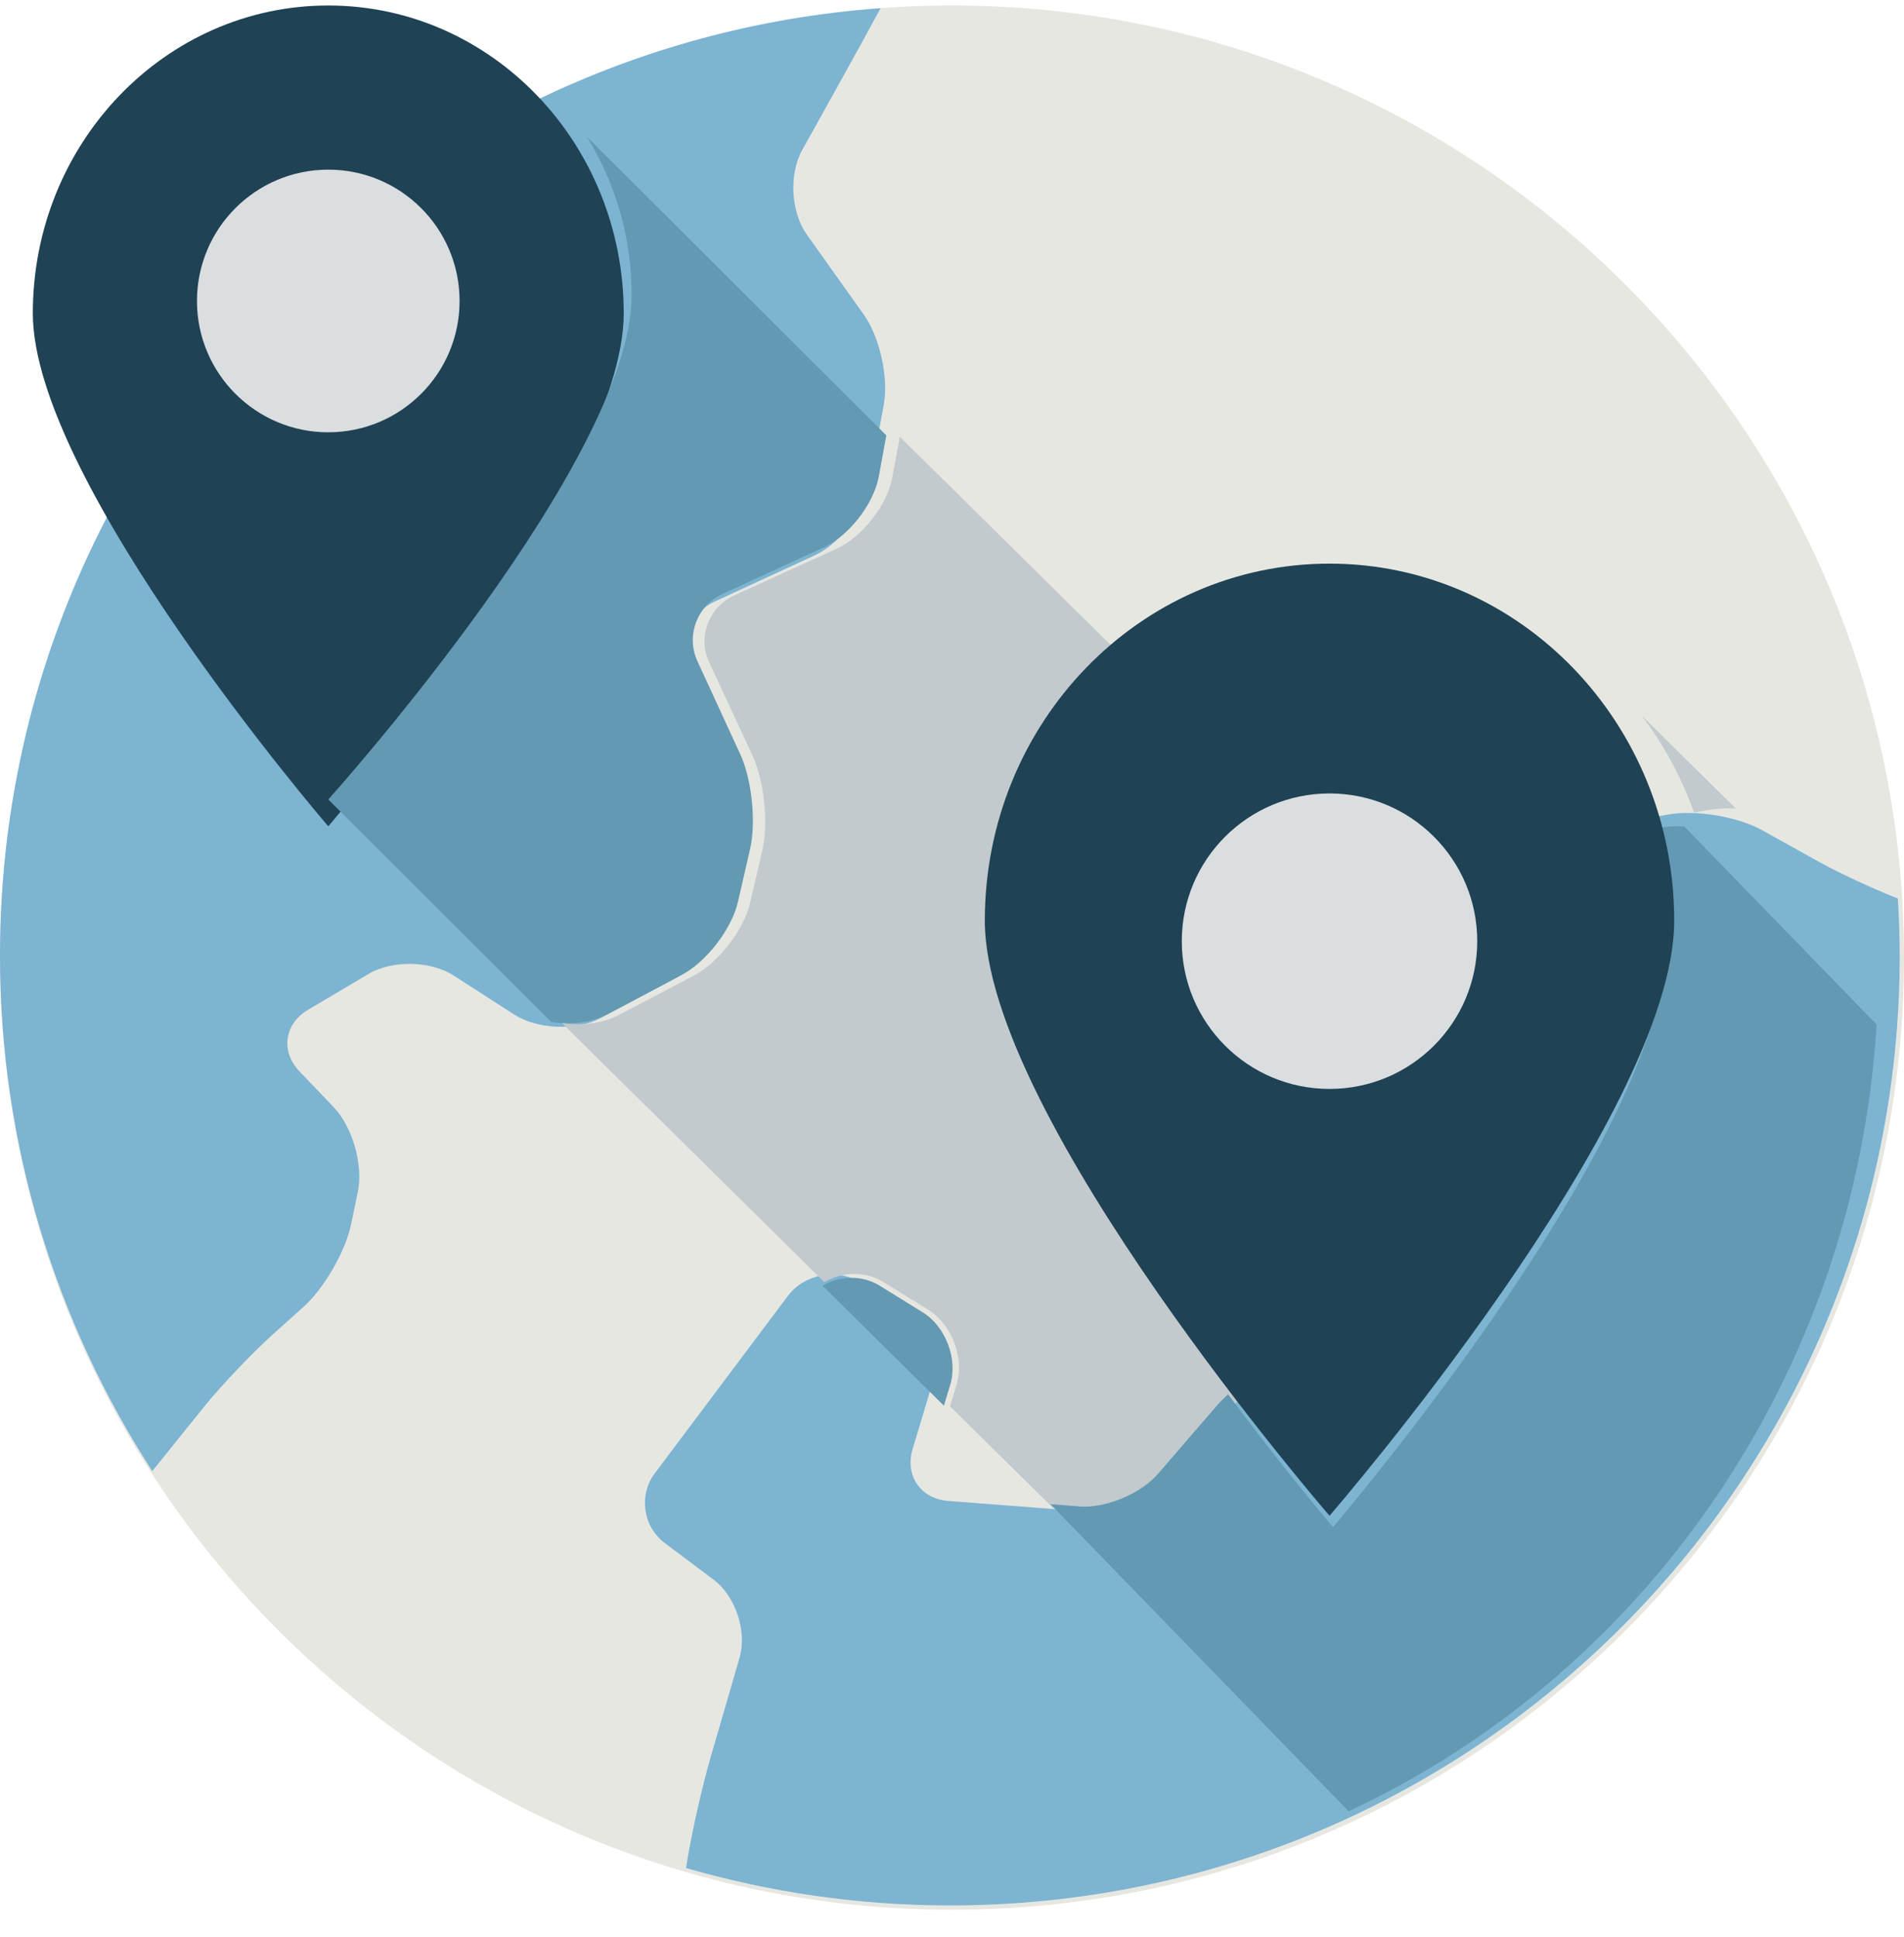 <?xml version="1.0" encoding="UTF-8"?>
<svg width="58px" height="59px" viewBox="0 0 58 59" version="1.1" xmlns="http://www.w3.org/2000/svg" xmlns:xlink="http://www.w3.org/1999/xlink">
    <!-- Generator: sketchtool 49.3 (51167) - http://www.bohemiancoding.com/sketch -->
    <title>05511D69-321E-4400-A015-874C59218F38</title>
    <desc>Created with sketchtool.</desc>
    <defs></defs>
    <g id="Page-1" stroke="none" stroke-width="1" fill="none" fill-rule="evenodd">
        <g id="ANASAYFA---V2" transform="translate(-786, -1320)" fill-rule="nonzero">
            <g id="Group-23" transform="translate(391, 910.167)">
                <g id="1500-havayolu" transform="translate(395, 410)">
                    <path d="M58,29 C58,45.016 45.018,58 29,58 C12.982,58 0,45.016 0,29 C0,12.984 12.982,0 29,0 C45.018,0 58,12.984 58,29" id="Shape" fill="#E7E7E1"></path>
                    <g id="Group" fill="#7CB4D2">
                        <path d="M8.313,40.474 L9.248,39.636 C9.872,39.077 10.522,37.948 10.694,37.128 L10.9,36.136 C11.071,35.317 10.738,34.151 10.158,33.547 L9.123,32.467 C8.543,31.863 8.659,31.019 9.379,30.592 L11.228,29.497 C11.949,29.07 13.115,29.093 13.819,29.546 L15.664,30.734 C16.368,31.187 17.55,31.237 18.29,30.845 L20.546,29.648 C21.286,29.255 22.044,28.267 22.232,27.45 L22.598,25.859 C22.786,25.042 22.654,23.752 22.304,22.991 L21.014,20.182 C20.664,19.421 21,18.511 21.761,18.16 L24.815,16.75 C25.575,16.399 26.321,15.438 26.471,14.614 L26.922,12.157 C27.073,11.333 26.799,10.101 26.314,9.418 L24.577,6.978 C24.091,6.296 24.027,5.138 24.435,4.407 L25.548,2.406 C25.897,1.78 26.429,0.812 26.825,0.083 C11.83,1.166 0,13.665 0,28.935 C0,34.727 1.709,40.117 4.639,44.641 C5.153,44 5.817,43.174 6.251,42.639 C6.762,42.008 7.691,41.034 8.313,40.474" id="Shape"></path>
                        <path d="M57.869,28.935 C57.869,28.351 57.847,27.775 57.813,27.201 C57.042,26.897 56.04,26.433 55.412,26.084 L53.667,25.114 C52.935,24.707 51.661,24.495 50.837,24.639 L45.511,25.58 C44.686,25.725 43.705,26.458 43.33,27.207 L42.244,29.38 C41.869,30.128 41.712,31.41 41.894,32.228 L43.192,38.069 C43.374,38.886 42.872,39.772 42.078,40.037 L39.091,41.032 C38.297,41.297 37.191,42.026 36.634,42.652 L34.739,44.784 C34.182,45.41 33.043,45.87 32.209,45.805 L28.88,45.549 C28.044,45.484 27.559,44.775 27.799,43.973 L28.393,41.994 C28.634,41.191 28.25,40.172 27.54,39.728 L26.205,38.893 C25.494,38.449 24.502,38.634 24,39.305 L19.95,44.703 C19.447,45.372 19.584,46.333 20.254,46.834 L21.735,47.945 C22.405,48.447 22.762,49.516 22.529,50.321 L21.646,53.361 C21.412,54.165 21.107,55.499 20.966,56.325 L20.898,56.73 C23.45,57.466 26.145,57.869 28.935,57.869 C44.916,57.869 57.869,44.914 57.869,28.935" id="Shape"></path>
                    </g>
                    <path d="M19,9.375 C19,14.552 10,25 10,25 C10,25 1,14.552 1,9.375 C1,4.195 5.031,0 10,0 C14.97,0 19,4.195 19,9.375" id="Shape" fill="#1F4254"></path>
                    <circle id="Oval" fill="#DADEE0" cx="10" cy="9" r="4"></circle>
                    <path d="M17.879,4 C18.743,5.403 19.242,7.054 19.242,8.822 C19.242,13.829 10.299,23.851 10,24.184 L16.8,30.965 C16.959,30.988 17.121,31 17.282,31 C17.717,31 18.148,30.912 18.486,30.733 L20.77,29.525 C21.52,29.128 22.287,28.131 22.478,27.306 L22.848,25.7 C23.038,24.876 22.904,23.573 22.55,22.806 L21.244,19.97 C20.89,19.202 21.23,18.284 22,17.929 L25.092,16.506 C25.862,16.152 26.616,15.182 26.769,14.35 L27,13.094 L17.879,4" id="Shape" fill="#6399B2"></path>
                    <g id="Group" transform="translate(17, 13)" fill="#C2CACE">
                        <path d="M33,8.619 C33.679,9.51 34.221,10.506 34.603,11.581 L35.063,11.501 C35.242,11.47 35.443,11.455 35.654,11.455 C35.727,11.455 35.802,11.457 35.878,11.46 L33,8.619 Z" id="Shape"></path>
                        <path d="M13.47,15.259 C13.47,11.923 14.958,8.943 17.298,6.937 L10.411,0.136 L10.178,1.391 C10.023,2.222 9.261,3.191 8.485,3.545 L5.366,4.968 C4.589,5.322 4.246,6.239 4.603,7.007 L5.921,9.841 C6.278,10.608 6.413,11.909 6.221,12.733 L5.848,14.338 C5.656,15.161 4.88,16.159 4.125,16.555 L1.821,17.763 C1.479,17.942 1.044,18.029 0.605,18.029 C0.442,18.029 0.278,18.017 0.119,17.994 L8.111,25.886 C8.385,25.722 8.705,25.635 9.025,25.635 C9.331,25.635 9.638,25.714 9.904,25.879 L11.268,26.72 C11.993,27.168 12.385,28.197 12.139,29.006 L11.939,29.666 L15.091,32.778 L16.037,32.85 C16.09,32.854 16.145,32.856 16.201,32.856 C17.033,32.856 18.088,32.413 18.621,31.821 L20.557,29.669 C20.659,29.556 20.783,29.44 20.916,29.323 C17.725,25.218 13.47,19.036 13.47,15.259 Z" id="Shape"></path>
                    </g>
                    <g id="Group" transform="translate(25, 25)" fill="#6399B2">
                        <path d="M26.305,0.005 C26.234,0.001 26.165,0 26.097,0 C25.901,0 25.715,0.014 25.548,0.045 L25.121,0.122 C25.501,1.236 25.719,2.431 25.719,3.683 C25.719,9.534 15.607,21.346 15.607,21.346 C15.607,21.346 14.186,19.686 12.409,17.302 C12.286,17.415 12.17,17.528 12.076,17.637 L10.278,19.721 C9.783,20.294 8.804,20.723 8.031,20.723 C7.979,20.723 7.928,20.722 7.878,20.717 L7,20.647 L16.082,30 C25.098,25.797 31.513,16.723 32.165,6.038 L26.305,0.005 Z" id="Shape"></path>
                        <path d="M0.939,13.753 C0.631,13.753 0.322,13.836 0.057,13.995 L3.753,17.647 L3.947,17.01 C4.184,16.228 3.806,15.234 3.105,14.802 L1.789,13.988 C1.531,13.829 1.235,13.753 0.939,13.753" id="Shape"></path>
                    </g>
                    <path d="M51,27.875 C51,33.879 40.5,46 40.5,46 C40.5,46 30,33.879 30,27.875 C30,21.867 34.701,17 40.5,17 C46.298,17 51,21.867 51,27.875 Z" id="Shape" fill="#1F4254"></path>
                    <circle id="Oval" fill="#DADEE0" cx="40.5" cy="28.5" r="4.5"></circle>
                </g>
            </g>
        </g>
    </g>
</svg>